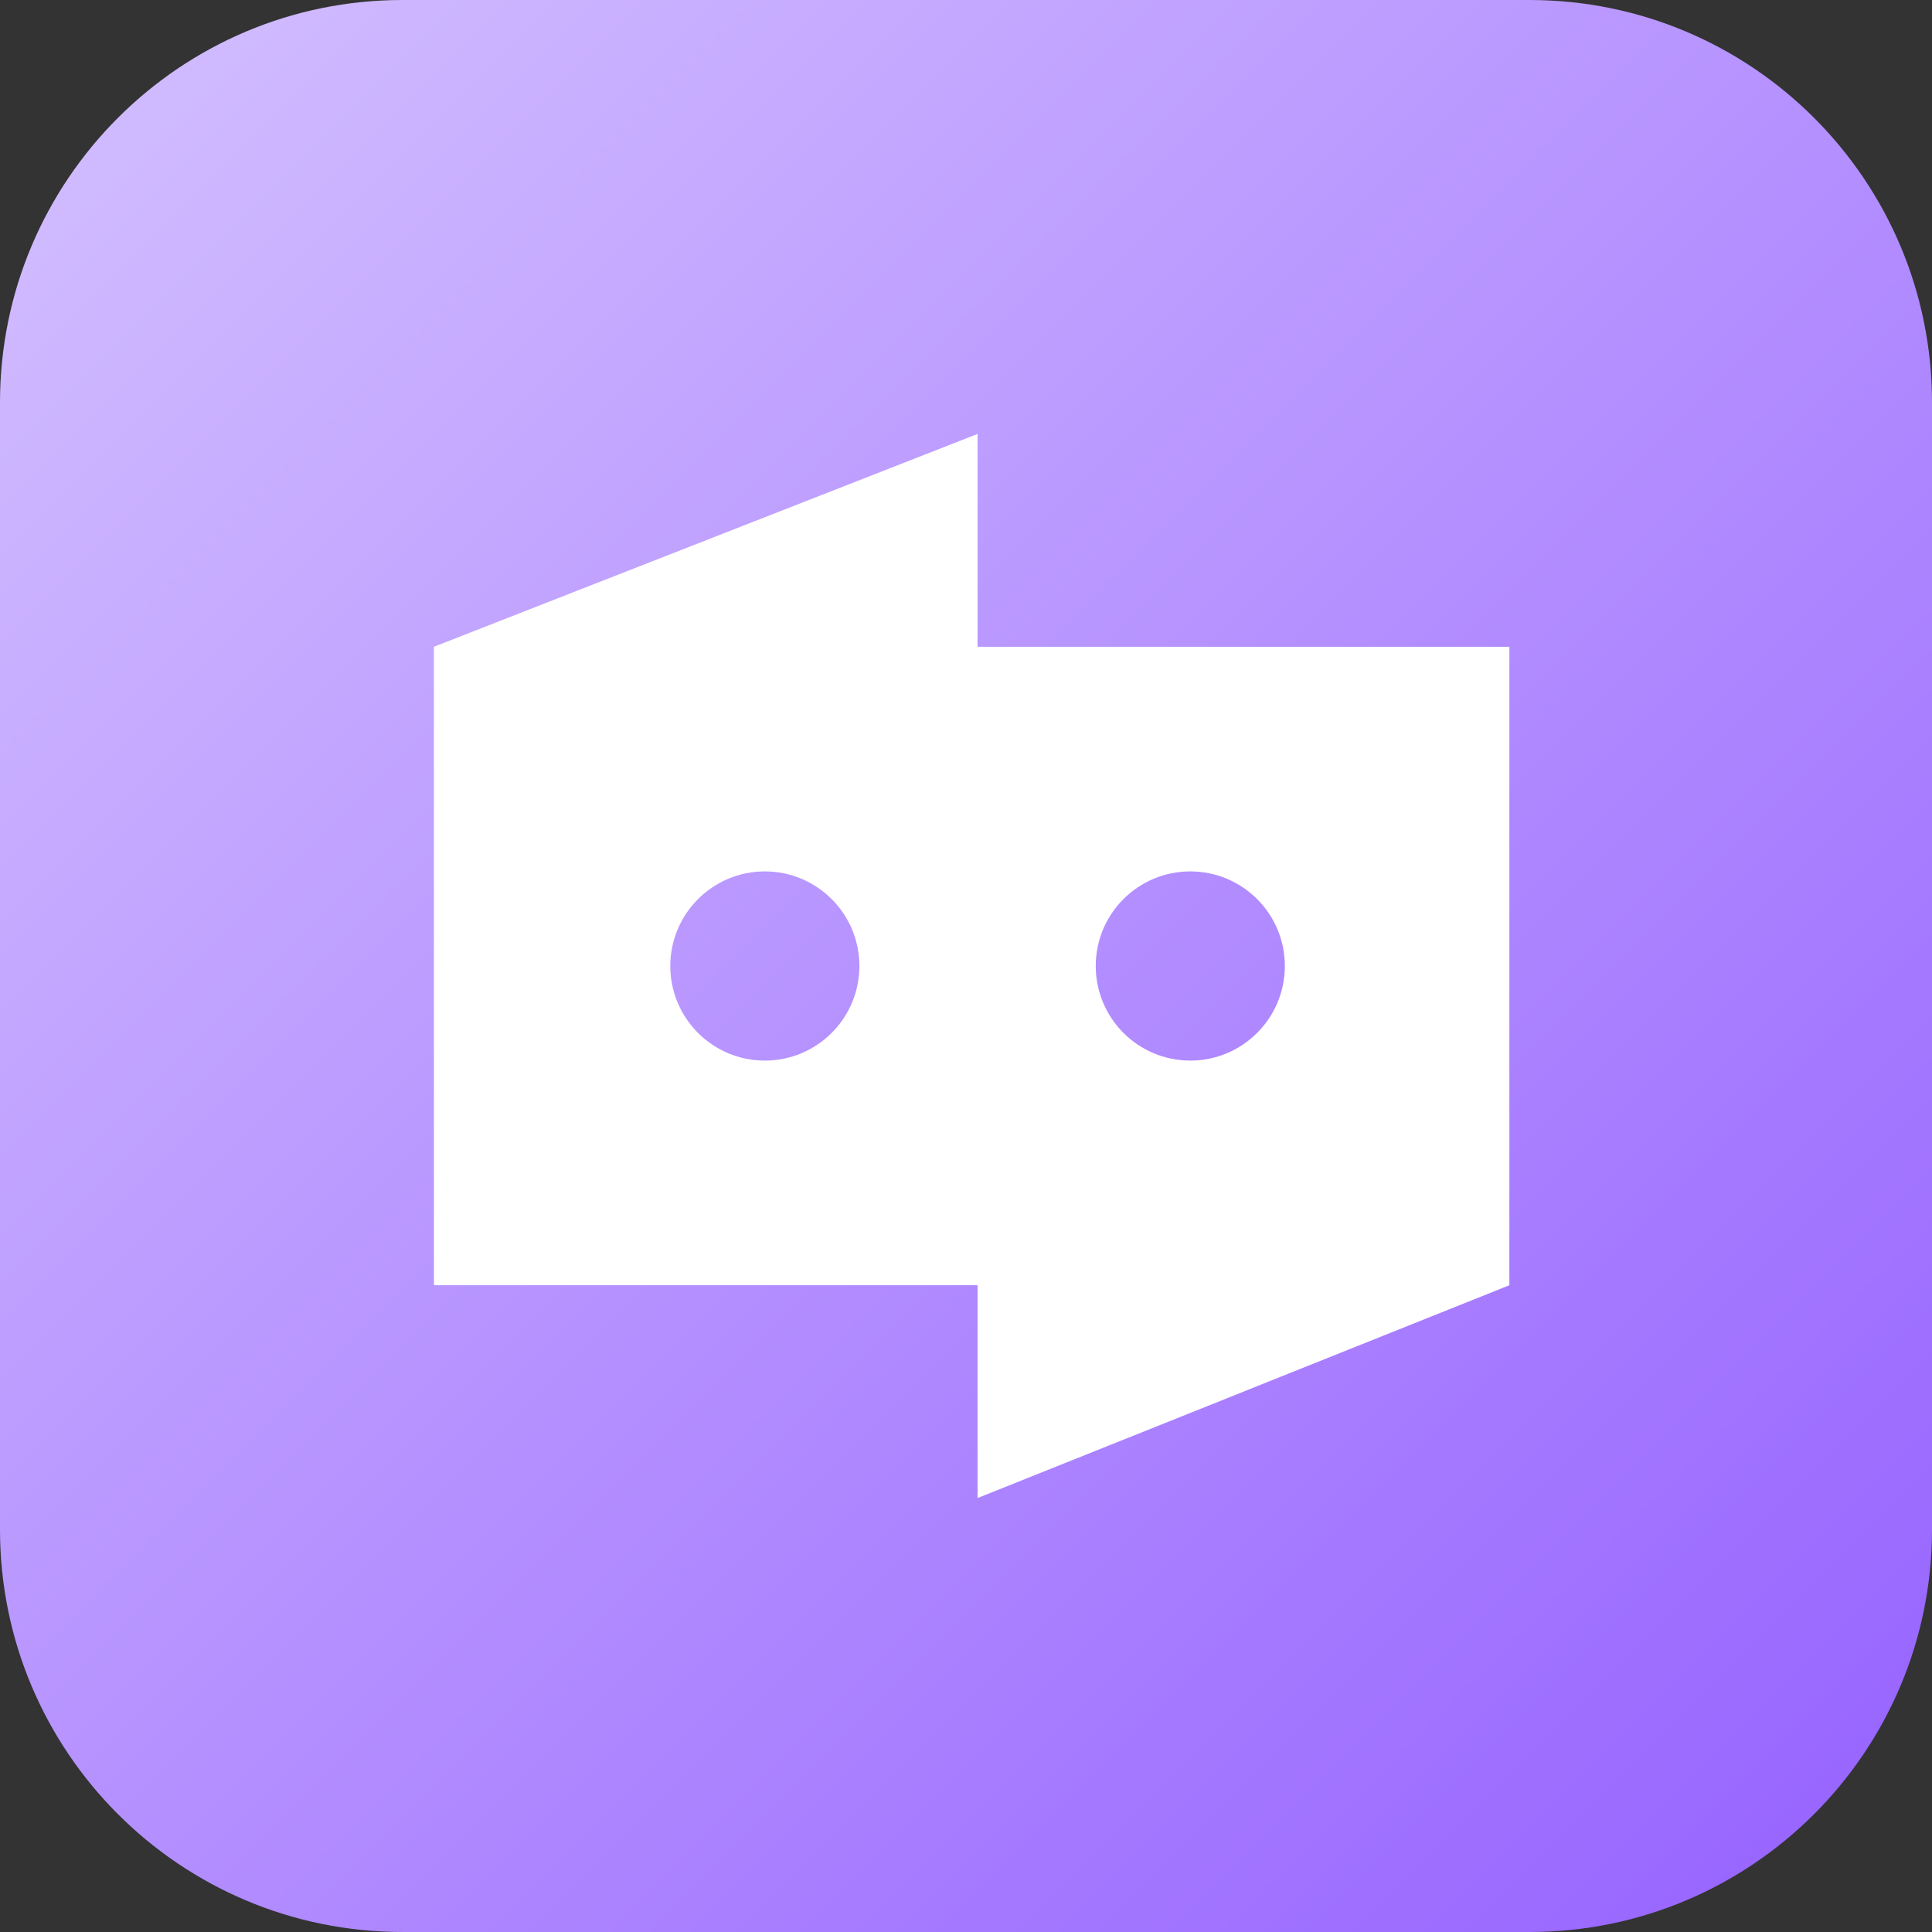 <svg xmlns="http://www.w3.org/2000/svg" width="512" height="512" fill="none"><rect width="100%" height="100%" fill="#333333" stroke="none"/><g clip-path="url(#a)"><path fill="url(#b)" d="M0 106.667C0 47.757 47.756 0 106.667 0h298.666C464.244 0 512 47.756 512 106.667v298.666C512 464.244 464.244 512 405.333 512H106.667C47.757 512 0 464.244 0 405.333V106.667Z"/><path fill="#fff" fill-rule="evenodd" d="M259.066 171.4H400v169.2L259.066 397v-56.4H115V171.4L259.066 115v56.4Zm-56.374 59.533c-13.837 0-25.055 11.223-25.055 25.067s11.218 25.067 25.055 25.067c13.838 0 25.055-11.223 25.055-25.067s-11.217-25.067-25.055-25.067Zm112.748 0c-13.838 0-25.055 11.223-25.055 25.067s11.217 25.067 25.055 25.067c13.837 0 25.055-11.223 25.055-25.067s-11.218-25.067-25.055-25.067Z" clip-rule="evenodd"/></g><defs><linearGradient id="b" x1="0" x2="512" y1="0" y2="512" gradientUnits="userSpaceOnUse"><stop stop-color="#D4C0FF"/><stop offset="1" stop-color="#9561FF"/></linearGradient><clipPath id="a"><path fill="#fff" d="M0 0h512v512H0z"/></clipPath></defs></svg>